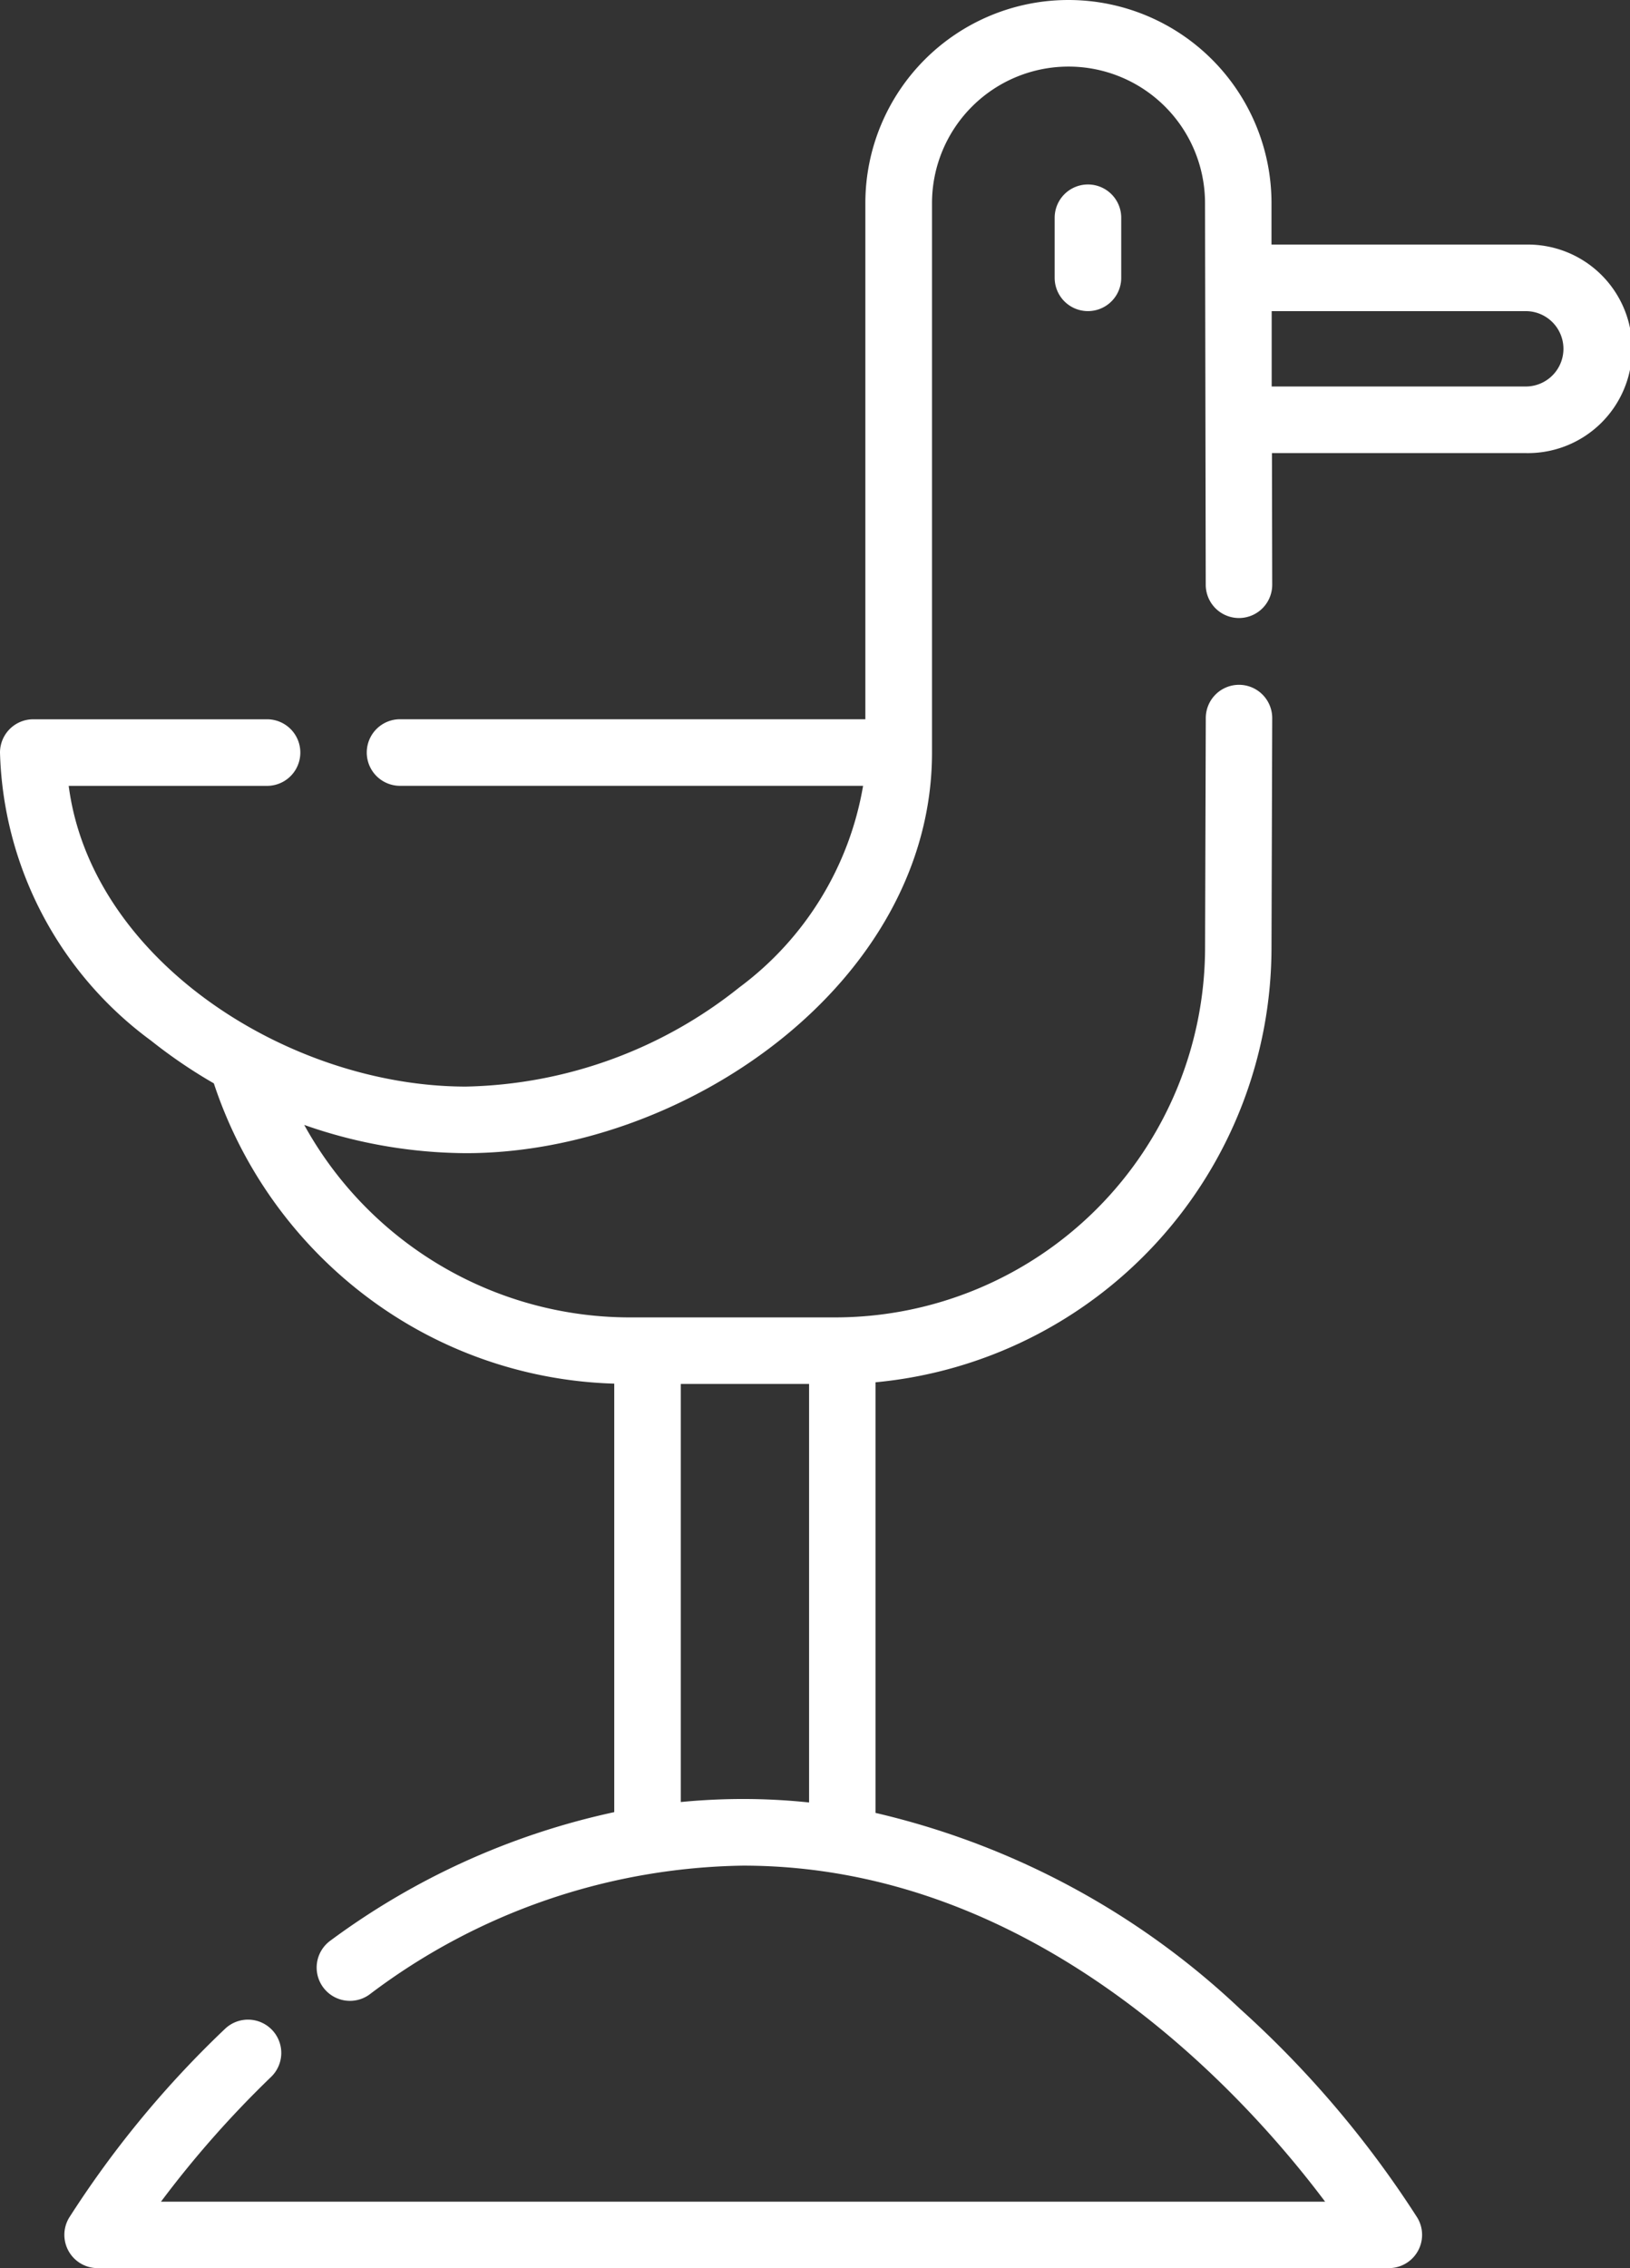 <svg id="bored" xmlns="http://www.w3.org/2000/svg" width="36.61" height="50.921" viewBox="0 0 36.61 50.921">
  <rect x="0" y="0" width="36.61" height="50.921" fill="#333333" stroke="none"/>
  <path id="Path_2033" data-name="Path 2033" d="M186.849,43.741V42.393a.747.747,0,0,1,1.495,0v1.348a.747.747,0,0,1-1.495,0Z" transform="translate(-163.161 -37.504)" fill="#fff"/>
  <path id="Path_2034" data-name="Path 2034" d="M77,45.55a.747.747,0,0,1,1.036,1.078,23.155,23.155,0,0,0-2.472,2.8H101.71c-1.764-2.351-6.417-7.544-13.074-7.544a14.229,14.229,0,0,0-8.392,2.895.747.747,0,1,1-.873-1.213,16.585,16.585,0,0,1,6.373-2.883V31.063a9.7,9.7,0,0,1-5.61-1.99,9.877,9.877,0,0,1-3.383-4.751,11.469,11.469,0,0,1-1.414-.962,8.305,8.305,0,0,1-3.389-6.465.747.747,0,0,1,.747-.747h5.251a.747.747,0,1,1,0,1.495H73.491c.508,3.911,4.937,6.751,8.922,6.751a10.149,10.149,0,0,0,6.141-2.227,7.124,7.124,0,0,0,2.779-4.525h-10.4a.747.747,0,1,1,0-1.495H91.384V4.561a4.561,4.561,0,0,1,9.122,0l0,.93h5.71a2.341,2.341,0,1,1,0,4.681h-5.7l.006,2.954a.747.747,0,0,1-.746.749h0a.747.747,0,0,1-.747-.746l-.016-8.568a3.066,3.066,0,1,0-6.132,0V16.895s0,.008,0,.012c-.008,5.142-5.529,8.982-10.465,8.982a11.089,11.089,0,0,1-3.635-.634,8.354,8.354,0,0,0,7.283,4.321h4.65a8.311,8.311,0,0,0,8.3-8.3l.016-5.157a.747.747,0,0,1,.747-.745h0a.747.747,0,0,1,.745.75l-.016,5.155a9.809,9.809,0,0,1-8.894,9.754V40.7A17.773,17.773,0,0,1,99.8,45.1a23.012,23.012,0,0,1,3.982,4.689.747.747,0,0,1-.641,1.131h-29a.747.747,0,0,1-.641-1.131A22.725,22.725,0,0,1,77,45.55ZM106.217,8.677a.846.846,0,1,0,0-1.692H100.51l0,1.692ZM90.117,31.07H87.239v9.386q.7-.068,1.4-.068a14.118,14.118,0,0,1,1.481.078v-9.4Z" transform="translate(-71.948)" fill="#fff"/>
</svg>
